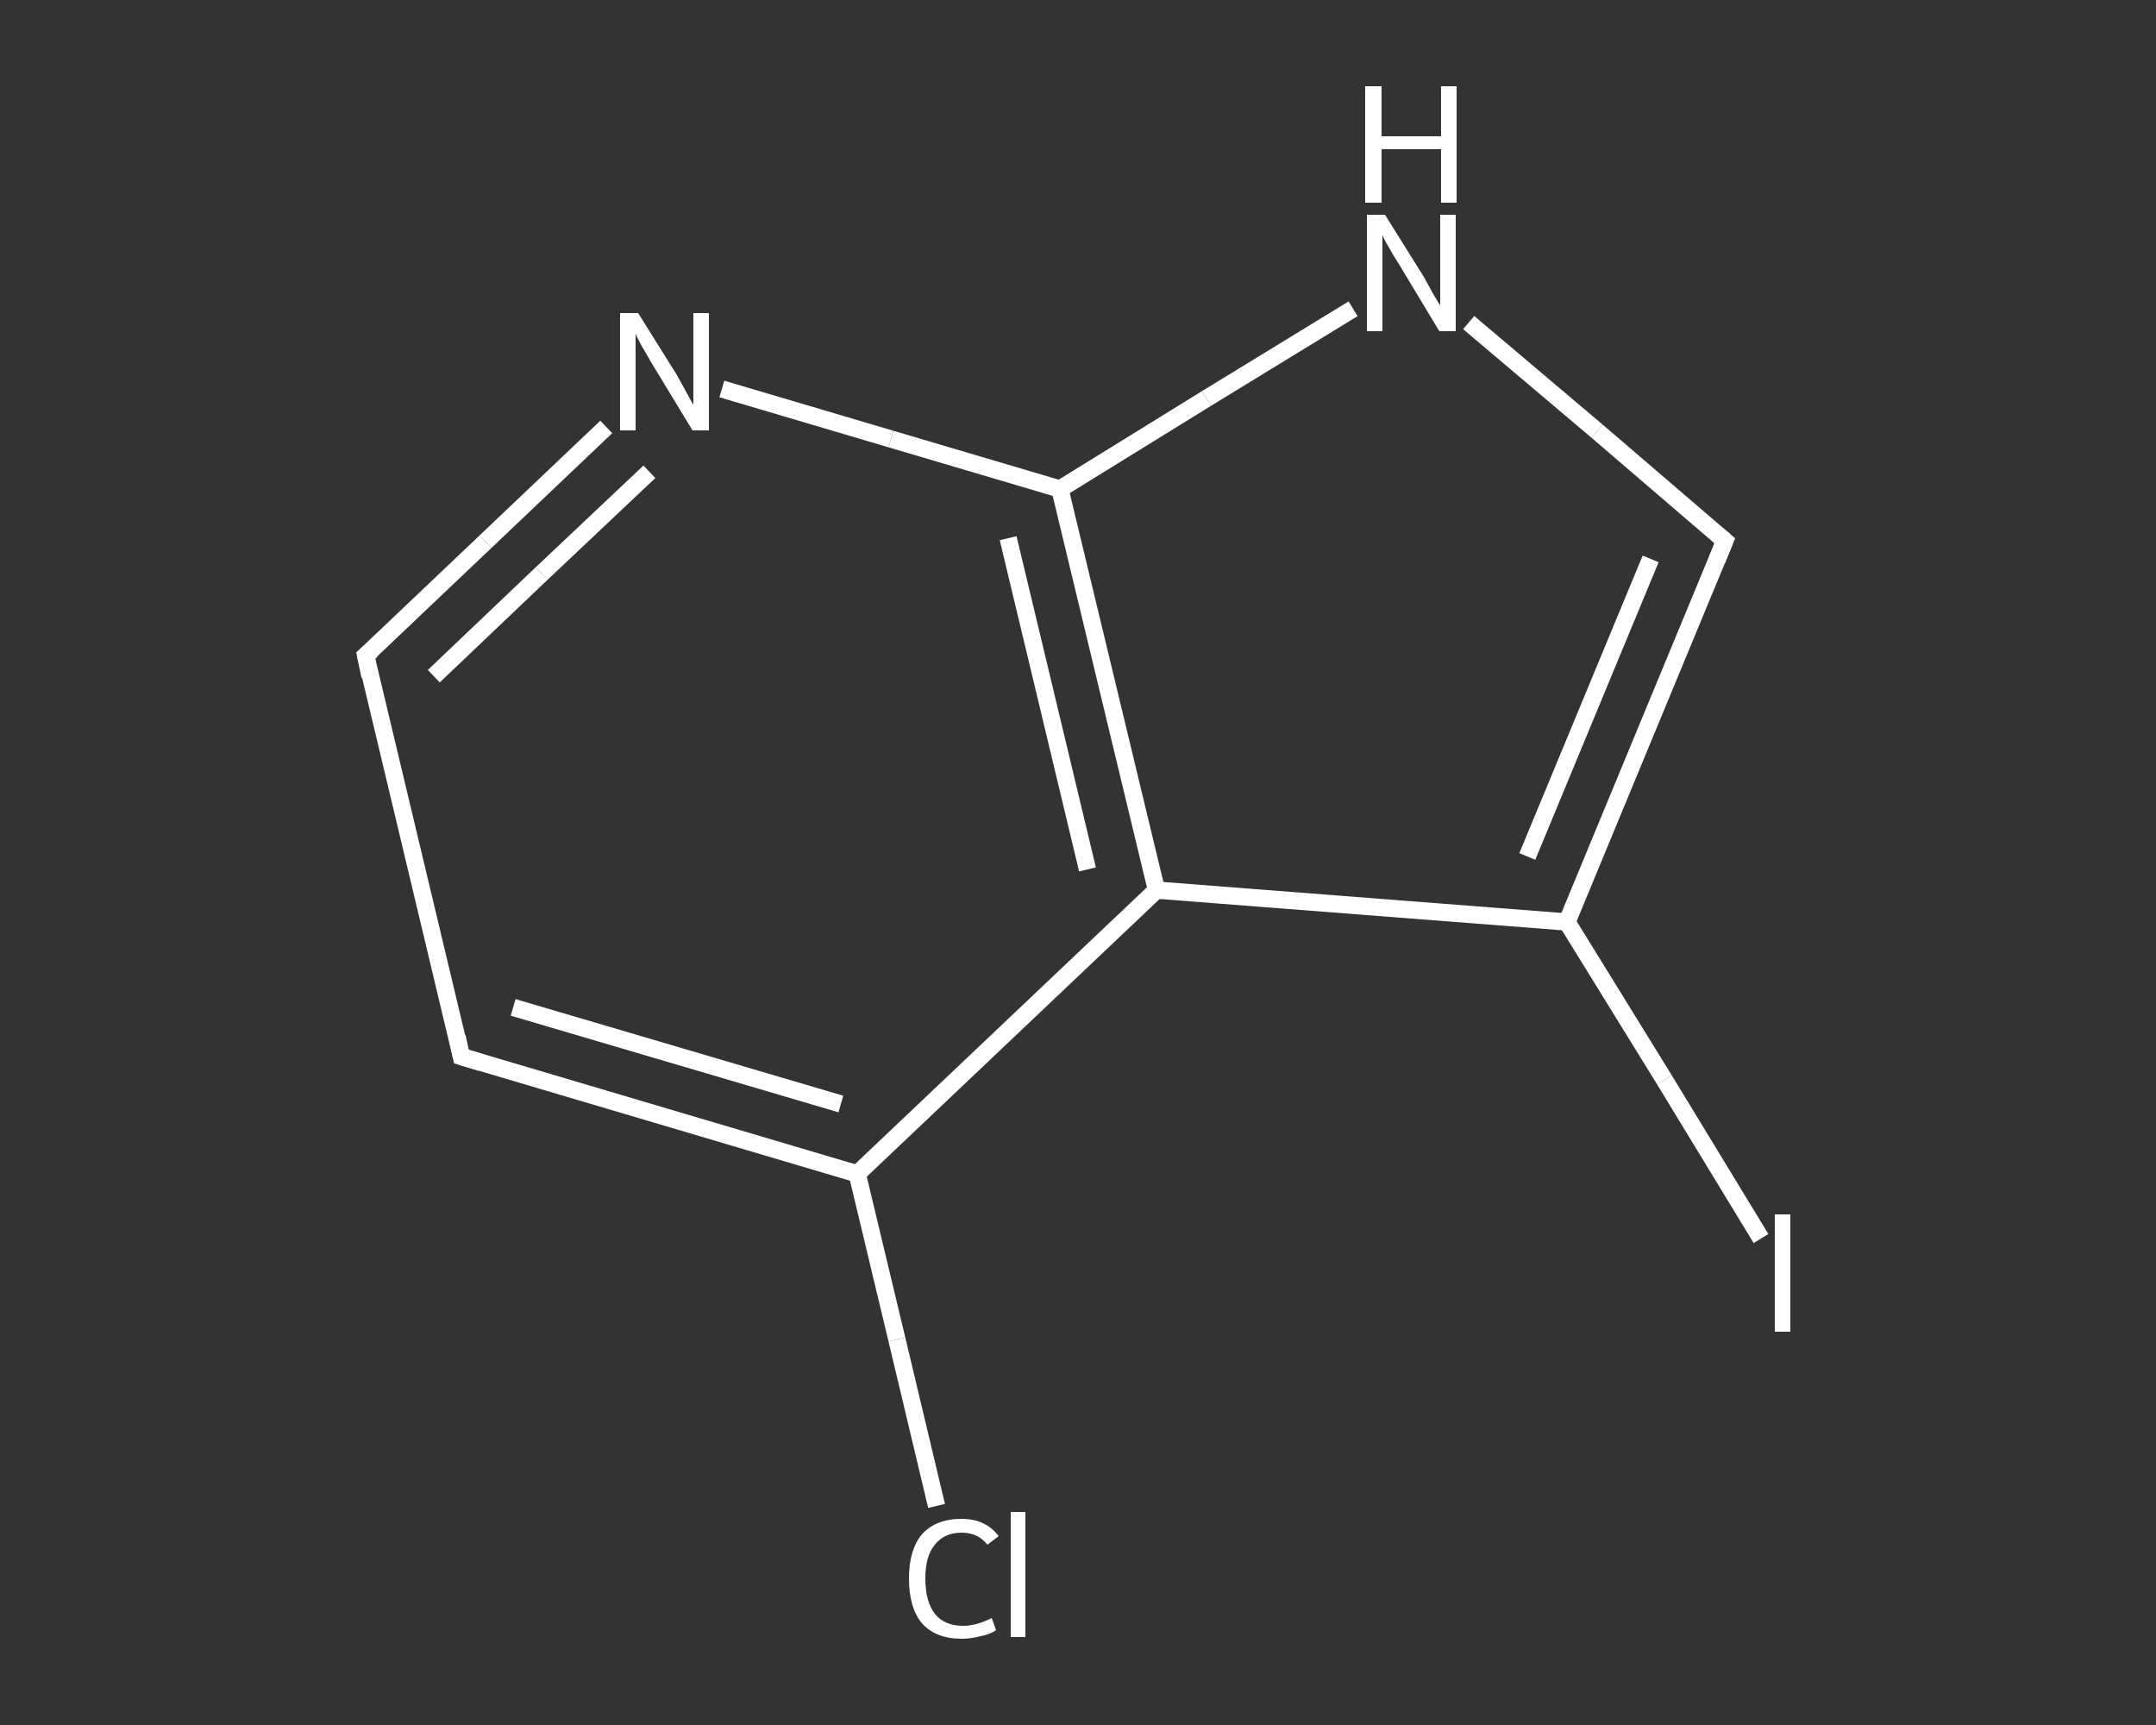 <?xml version='1.0' encoding='iso-8859-1'?>
<svg version='1.1' baseProfile='full'
              xmlns='http://www.w3.org/2000/svg'
                      xmlns:rdkit='http://www.rdkit.org/xml'
                      xmlns:xlink='http://www.w3.org/1999/xlink'
                  xml:space='preserve'
width='250px' height='200px' viewBox='0 0 250 200'>
<rect x="0" y="0" width="250" height="200" fill="#333333" stroke="none"/>
<!-- END OF HEADER -->
<rect style='opacity:1.0;fill:transparent;stroke:none' width='250.0' height='200.0' x='0.0' y='0.0'> </rect>
<path class='bond-0 atom-0 atom-1' d='M 108.6,174.6 L 104.0,155.3' style='fill:none;fill-rule:evenodd;stroke:#FFFFFF;stroke-width:2.0px;stroke-linecap:butt;stroke-linejoin:miter;stroke-opacity:1' />
<path class='bond-0 atom-0 atom-1' d='M 104.0,155.3 L 99.4,136.1' style='fill:none;fill-rule:evenodd;stroke:#FFFFFF;stroke-width:2.0px;stroke-linecap:butt;stroke-linejoin:miter;stroke-opacity:1' />
<path class='bond-1 atom-1 atom-2' d='M 99.4,136.1 L 53.5,122.5' style='fill:none;fill-rule:evenodd;stroke:#FFFFFF;stroke-width:2.0px;stroke-linecap:butt;stroke-linejoin:miter;stroke-opacity:1' />
<path class='bond-1 atom-1 atom-2' d='M 97.5,128.0 L 59.5,116.8' style='fill:none;fill-rule:evenodd;stroke:#FFFFFF;stroke-width:2.0px;stroke-linecap:butt;stroke-linejoin:miter;stroke-opacity:1' />
<path class='bond-2 atom-2 atom-3' d='M 53.5,122.5 L 42.4,76.0' style='fill:none;fill-rule:evenodd;stroke:#FFFFFF;stroke-width:2.0px;stroke-linecap:butt;stroke-linejoin:miter;stroke-opacity:1' />
<path class='bond-3 atom-3 atom-4' d='M 42.4,76.0 L 56.3,62.8' style='fill:none;fill-rule:evenodd;stroke:#FFFFFF;stroke-width:2.0px;stroke-linecap:butt;stroke-linejoin:miter;stroke-opacity:1' />
<path class='bond-3 atom-3 atom-4' d='M 56.3,62.8 L 70.3,49.5' style='fill:none;fill-rule:evenodd;stroke:#FFFFFF;stroke-width:2.0px;stroke-linecap:butt;stroke-linejoin:miter;stroke-opacity:1' />
<path class='bond-3 atom-3 atom-4' d='M 50.3,78.4 L 62.8,66.5' style='fill:none;fill-rule:evenodd;stroke:#FFFFFF;stroke-width:2.0px;stroke-linecap:butt;stroke-linejoin:miter;stroke-opacity:1' />
<path class='bond-3 atom-3 atom-4' d='M 62.8,66.5 L 75.3,54.7' style='fill:none;fill-rule:evenodd;stroke:#FFFFFF;stroke-width:2.0px;stroke-linecap:butt;stroke-linejoin:miter;stroke-opacity:1' />
<path class='bond-4 atom-4 atom-5' d='M 83.7,45.1 L 103.3,50.9' style='fill:none;fill-rule:evenodd;stroke:#FFFFFF;stroke-width:2.0px;stroke-linecap:butt;stroke-linejoin:miter;stroke-opacity:1' />
<path class='bond-4 atom-4 atom-5' d='M 103.3,50.9 L 122.9,56.7' style='fill:none;fill-rule:evenodd;stroke:#FFFFFF;stroke-width:2.0px;stroke-linecap:butt;stroke-linejoin:miter;stroke-opacity:1' />
<path class='bond-5 atom-5 atom-6' d='M 122.9,56.7 L 139.9,46.2' style='fill:none;fill-rule:evenodd;stroke:#FFFFFF;stroke-width:2.0px;stroke-linecap:butt;stroke-linejoin:miter;stroke-opacity:1' />
<path class='bond-5 atom-5 atom-6' d='M 139.9,46.2 L 156.9,35.8' style='fill:none;fill-rule:evenodd;stroke:#FFFFFF;stroke-width:2.0px;stroke-linecap:butt;stroke-linejoin:miter;stroke-opacity:1' />
<path class='bond-6 atom-6 atom-7' d='M 170.3,37.4 L 185.2,50.0' style='fill:none;fill-rule:evenodd;stroke:#FFFFFF;stroke-width:2.0px;stroke-linecap:butt;stroke-linejoin:miter;stroke-opacity:1' />
<path class='bond-6 atom-6 atom-7' d='M 185.2,50.0 L 200.0,62.7' style='fill:none;fill-rule:evenodd;stroke:#FFFFFF;stroke-width:2.0px;stroke-linecap:butt;stroke-linejoin:miter;stroke-opacity:1' />
<path class='bond-7 atom-7 atom-8' d='M 200.0,62.7 L 181.7,106.9' style='fill:none;fill-rule:evenodd;stroke:#FFFFFF;stroke-width:2.0px;stroke-linecap:butt;stroke-linejoin:miter;stroke-opacity:1' />
<path class='bond-7 atom-7 atom-8' d='M 191.4,64.8 L 177.1,99.3' style='fill:none;fill-rule:evenodd;stroke:#FFFFFF;stroke-width:2.0px;stroke-linecap:butt;stroke-linejoin:miter;stroke-opacity:1' />
<path class='bond-8 atom-8 atom-9' d='M 181.7,106.9 L 193.0,125.2' style='fill:none;fill-rule:evenodd;stroke:#FFFFFF;stroke-width:2.0px;stroke-linecap:butt;stroke-linejoin:miter;stroke-opacity:1' />
<path class='bond-8 atom-8 atom-9' d='M 193.0,125.2 L 204.2,143.6' style='fill:none;fill-rule:evenodd;stroke:#FFFFFF;stroke-width:2.0px;stroke-linecap:butt;stroke-linejoin:miter;stroke-opacity:1' />
<path class='bond-9 atom-8 atom-10' d='M 181.7,106.9 L 134.1,103.2' style='fill:none;fill-rule:evenodd;stroke:#FFFFFF;stroke-width:2.0px;stroke-linecap:butt;stroke-linejoin:miter;stroke-opacity:1' />
<path class='bond-10 atom-10 atom-1' d='M 134.1,103.2 L 99.4,136.1' style='fill:none;fill-rule:evenodd;stroke:#FFFFFF;stroke-width:2.0px;stroke-linecap:butt;stroke-linejoin:miter;stroke-opacity:1' />
<path class='bond-11 atom-10 atom-5' d='M 134.1,103.2 L 122.9,56.7' style='fill:none;fill-rule:evenodd;stroke:#FFFFFF;stroke-width:2.0px;stroke-linecap:butt;stroke-linejoin:miter;stroke-opacity:1' />
<path class='bond-11 atom-10 atom-5' d='M 126.1,100.8 L 116.9,62.4' style='fill:none;fill-rule:evenodd;stroke:#FFFFFF;stroke-width:2.0px;stroke-linecap:butt;stroke-linejoin:miter;stroke-opacity:1' />
<path d='M 55.8,123.2 L 53.5,122.5 L 53.0,120.2' style='fill:none;stroke:#FFFFFF;stroke-width:2.0px;stroke-linecap:butt;stroke-linejoin:miter;stroke-opacity:1;' />
<path d='M 42.9,78.4 L 42.4,76.0 L 43.1,75.4' style='fill:none;stroke:#FFFFFF;stroke-width:2.0px;stroke-linecap:butt;stroke-linejoin:miter;stroke-opacity:1;' />
<path d='M 199.3,62.1 L 200.0,62.7 L 199.1,64.9' style='fill:none;stroke:#FFFFFF;stroke-width:2.0px;stroke-linecap:butt;stroke-linejoin:miter;stroke-opacity:1;' />
<path class='atom-0' d='M 105.4 183.0
Q 105.4 179.7, 106.9 177.9
Q 108.5 176.1, 111.5 176.1
Q 114.3 176.1, 115.8 178.1
L 114.5 179.1
Q 113.4 177.7, 111.5 177.7
Q 109.5 177.7, 108.4 179.1
Q 107.3 180.4, 107.3 183.0
Q 107.3 185.7, 108.4 187.1
Q 109.5 188.5, 111.7 188.5
Q 113.2 188.5, 115.0 187.6
L 115.5 189.0
Q 114.8 189.5, 113.7 189.7
Q 112.6 190.0, 111.5 190.0
Q 108.5 190.0, 106.9 188.2
Q 105.4 186.4, 105.4 183.0
' fill='#FFFFFF'/>
<path class='atom-0' d='M 117.2 175.3
L 118.9 175.3
L 118.9 189.8
L 117.2 189.8
L 117.2 175.3
' fill='#FFFFFF'/>
<path class='atom-4' d='M 74.0 36.3
L 78.5 43.5
Q 78.9 44.2, 79.6 45.5
Q 80.3 46.8, 80.4 46.9
L 80.4 36.3
L 82.2 36.3
L 82.2 49.9
L 80.3 49.9
L 75.5 42.0
Q 75.0 41.1, 74.4 40.1
Q 73.8 39.0, 73.7 38.7
L 73.7 49.9
L 71.9 49.9
L 71.9 36.3
L 74.0 36.3
' fill='#FFFFFF'/>
<path class='atom-6' d='M 160.6 24.9
L 165.1 32.1
Q 165.5 32.8, 166.2 34.1
Q 166.9 35.3, 167.0 35.4
L 167.0 24.9
L 168.8 24.9
L 168.8 38.4
L 166.9 38.4
L 162.2 30.6
Q 161.6 29.7, 161.0 28.6
Q 160.4 27.6, 160.3 27.2
L 160.3 38.4
L 158.5 38.4
L 158.5 24.9
L 160.6 24.9
' fill='#FFFFFF'/>
<path class='atom-6' d='M 158.3 10.0
L 160.2 10.0
L 160.2 15.8
L 167.1 15.8
L 167.1 10.0
L 168.9 10.0
L 168.9 23.5
L 167.1 23.5
L 167.1 17.3
L 160.2 17.3
L 160.2 23.5
L 158.3 23.5
L 158.3 10.0
' fill='#FFFFFF'/>
<path class='atom-9' d='M 205.8 140.8
L 207.6 140.8
L 207.6 154.4
L 205.8 154.4
L 205.8 140.8
' fill='#FFFFFF'/>
</svg>
